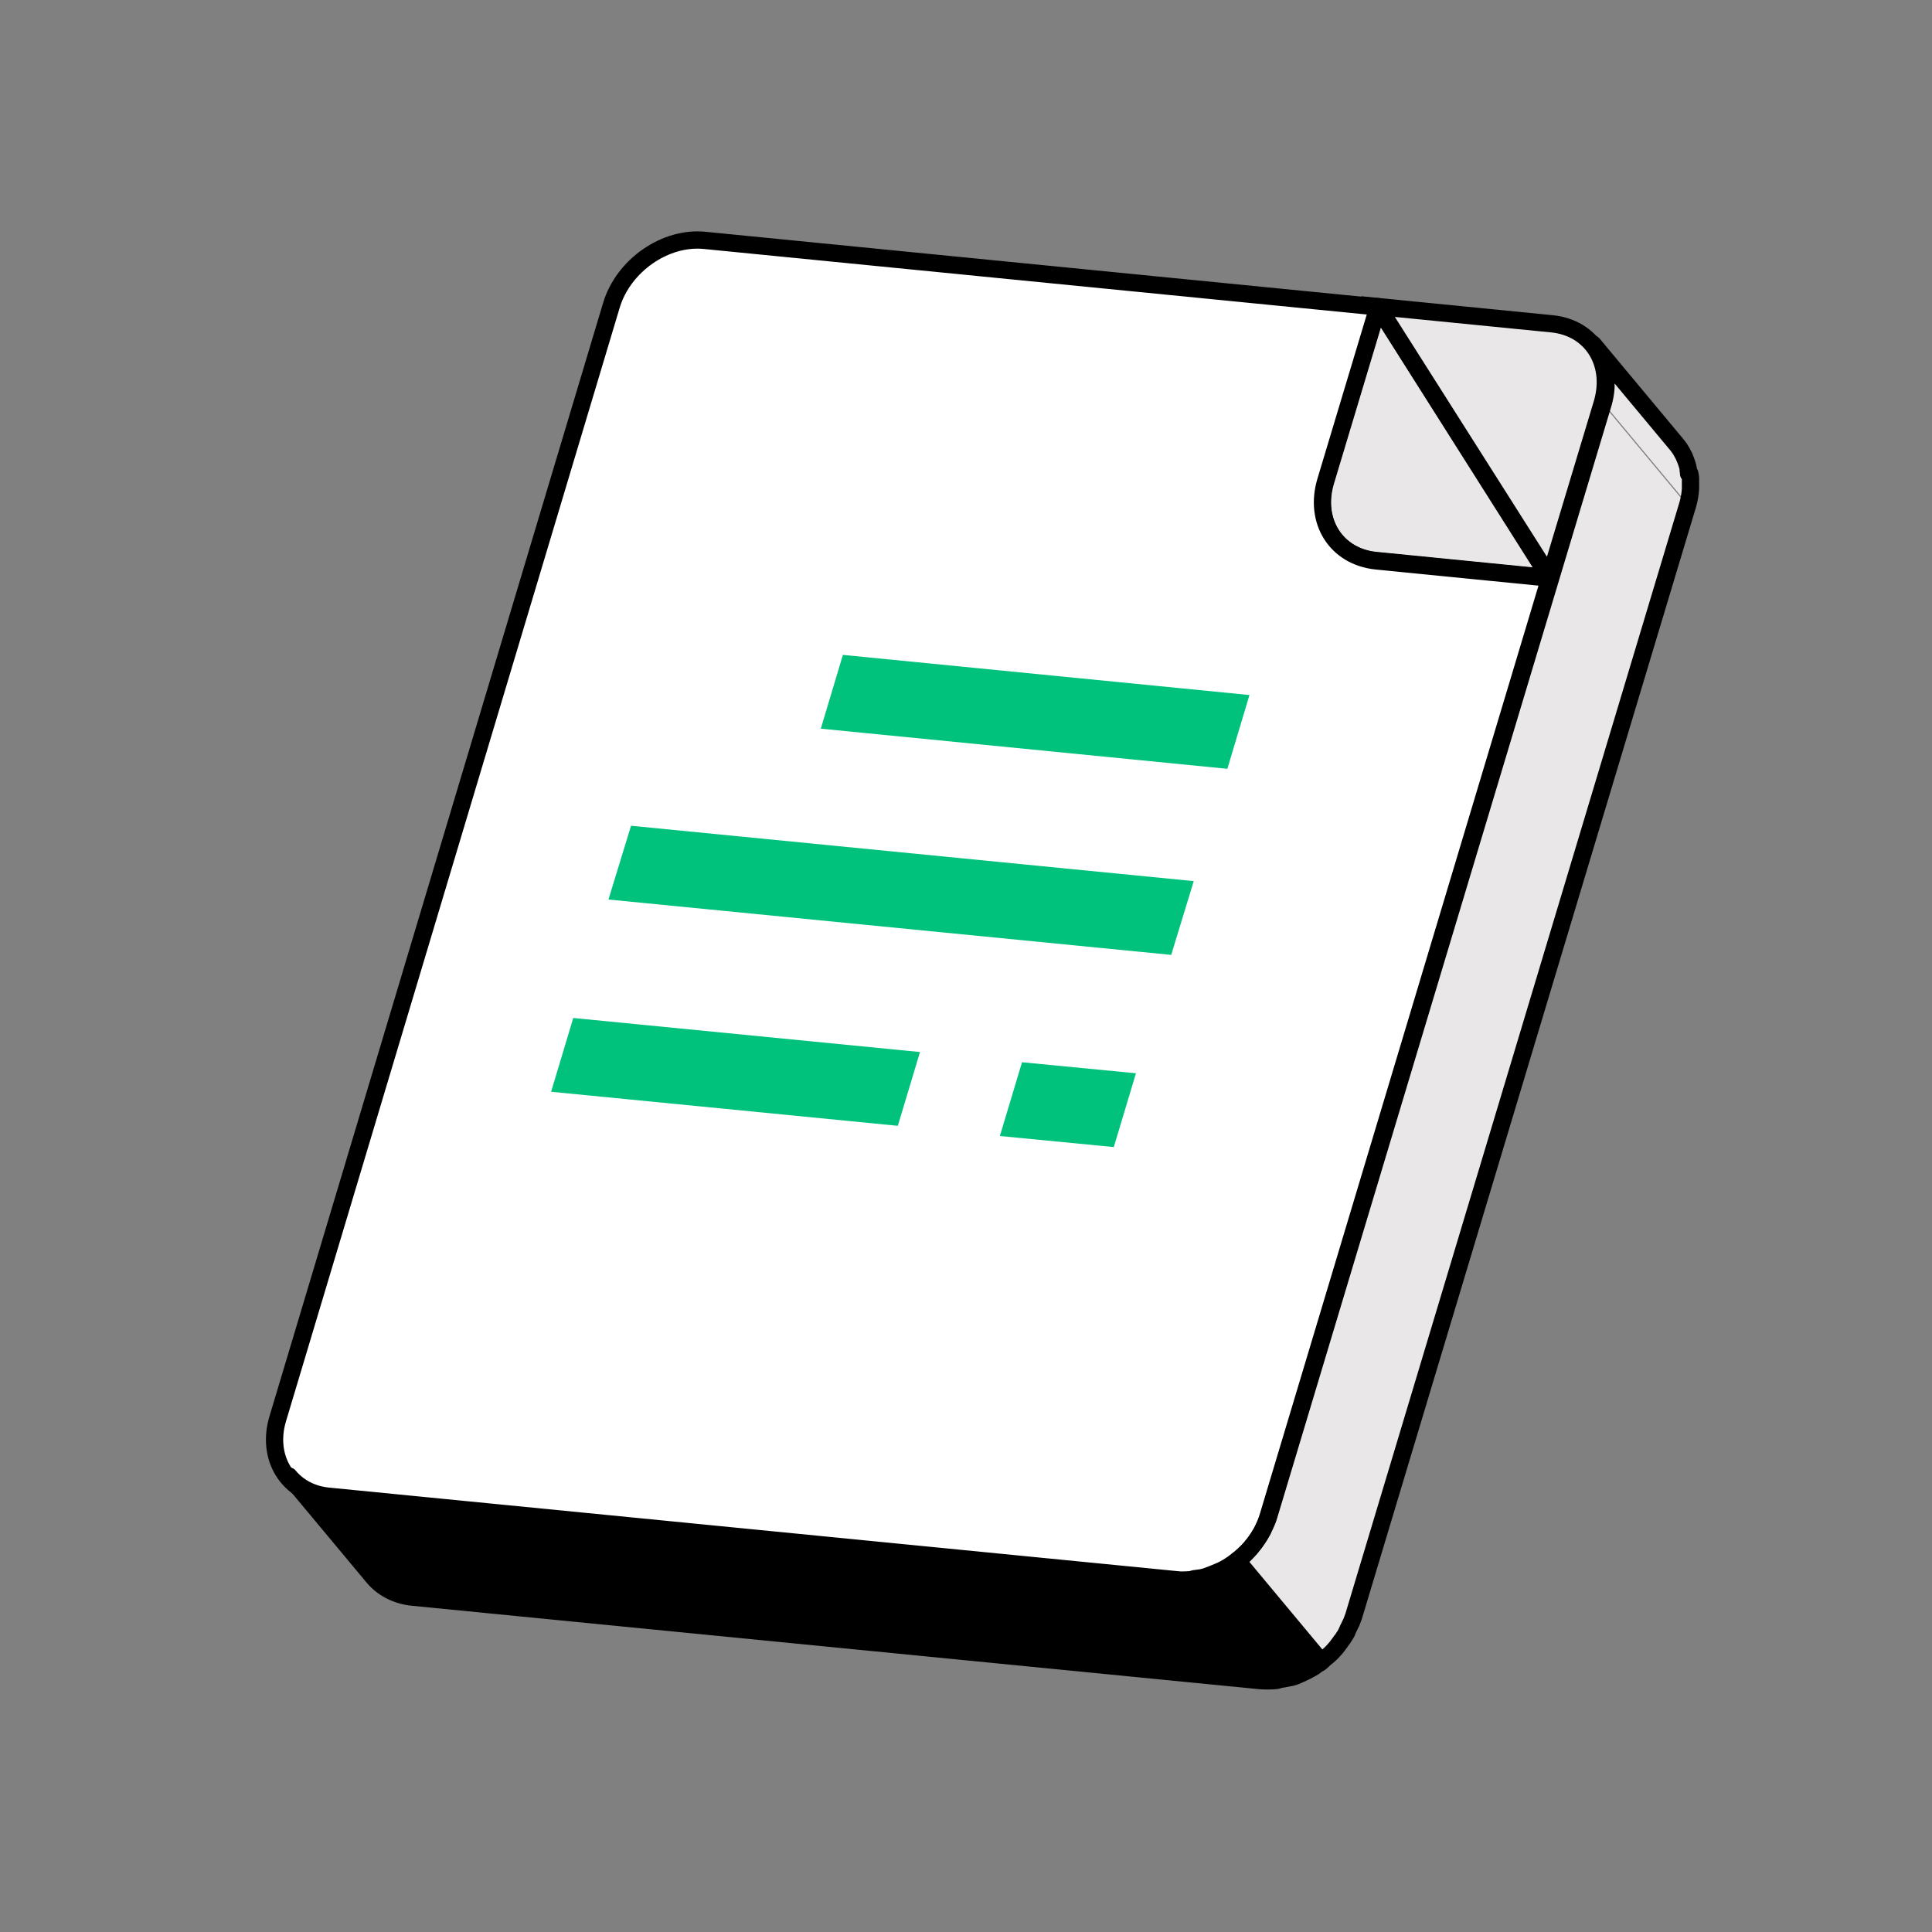 <svg width="32" height="32" viewBox="0 0 32 32" fill="none" xmlns="http://www.w3.org/2000/svg">
<rect x="0" y="0" width="32" height="32" fill="#808080" stroke="none"/>
<path d="M27.93 8.353L26.537 6.68L25.669 9.575L21.008 25.099C20.988 25.169 20.957 25.239 20.925 25.302C20.919 25.315 20.913 25.334 20.906 25.346C20.868 25.416 20.83 25.48 20.786 25.537C20.786 25.543 20.773 25.549 20.773 25.555C20.723 25.619 20.672 25.682 20.608 25.739C20.552 25.796 20.482 25.847 20.418 25.898C20.418 25.898 20.406 25.904 20.399 25.91C20.336 25.954 20.273 25.992 20.203 26.024C20.19 26.024 20.184 26.037 20.171 26.037C20.102 26.069 20.032 26.094 19.962 26.119C19.905 26.138 19.855 26.145 19.798 26.151C19.772 26.151 19.741 26.163 19.715 26.17C19.633 26.176 19.544 26.183 19.462 26.17L5.439 24.789C5.154 24.764 4.926 24.637 4.774 24.453L6.167 26.125C6.319 26.309 6.554 26.436 6.832 26.461L20.855 27.842C20.938 27.848 21.026 27.848 21.109 27.842C21.134 27.842 21.166 27.829 21.191 27.823C21.248 27.81 21.305 27.804 21.362 27.791H21.369C21.419 27.779 21.47 27.76 21.52 27.734C21.54 27.728 21.552 27.722 21.571 27.709C21.584 27.709 21.59 27.696 21.603 27.696C21.616 27.69 21.628 27.684 21.641 27.677C21.673 27.658 21.711 27.639 21.742 27.62C21.761 27.608 21.78 27.595 21.793 27.582C21.793 27.582 21.806 27.576 21.812 27.57C21.818 27.57 21.825 27.557 21.837 27.557C21.869 27.538 21.894 27.513 21.92 27.487C21.945 27.462 21.977 27.443 22.002 27.418C22.027 27.392 22.053 27.373 22.072 27.348C22.097 27.323 22.122 27.291 22.148 27.259C22.148 27.253 22.16 27.24 22.167 27.234C22.167 27.228 22.179 27.221 22.179 27.215C22.192 27.196 22.205 27.177 22.217 27.164C22.243 27.126 22.268 27.088 22.293 27.044C22.293 27.038 22.293 27.031 22.3 27.025C22.306 27.012 22.312 26.993 22.319 26.981C22.338 26.949 22.35 26.911 22.369 26.879C22.382 26.848 22.395 26.81 22.407 26.778L26.987 11.526L27.937 8.359L27.93 8.353Z" fill="#E9E7E7"/>
<path d="M20.387 25.916C20.323 25.961 20.26 25.999 20.191 26.03C20.178 26.03 20.172 26.043 20.159 26.043C20.089 26.075 20.019 26.1 19.95 26.125C19.893 26.145 19.842 26.151 19.785 26.157C19.76 26.157 19.728 26.17 19.703 26.176C19.62 26.183 19.532 26.189 19.449 26.176L5.426 24.795C5.141 24.77 4.913 24.643 4.761 24.46L6.155 26.132C6.307 26.316 6.541 26.442 6.82 26.468L20.843 27.848C20.925 27.855 21.014 27.855 21.096 27.848C21.122 27.848 21.153 27.836 21.179 27.829C21.236 27.817 21.293 27.81 21.35 27.798H21.356C21.407 27.785 21.457 27.766 21.508 27.741C21.527 27.734 21.54 27.728 21.559 27.715C21.571 27.715 21.578 27.703 21.59 27.703C21.603 27.696 21.616 27.69 21.628 27.684C21.66 27.665 21.698 27.646 21.73 27.627C21.749 27.614 21.768 27.601 21.78 27.589C21.78 27.589 21.793 27.582 21.799 27.576C21.806 27.576 21.812 27.563 21.825 27.563C21.856 27.544 21.882 27.519 21.907 27.494C21.932 27.468 21.964 27.449 21.989 27.424L20.596 25.752C20.539 25.809 20.469 25.86 20.406 25.91C20.406 25.91 20.393 25.916 20.387 25.923V25.916Z" fill="black"/>
<path d="M22.825 5.084L24.219 6.756L23.351 9.645L21.958 7.972L22.825 5.084Z" fill="#E9E7E7"/>
<mask id="mask0_129_5248" style="mask-type:luminance" maskUnits="userSpaceOnUse" x="21" y="7" width="3" height="4">
<path d="M23.515 10.62L22.122 8.948C21.913 8.701 21.843 8.347 21.957 7.973L23.351 9.645C23.237 10.019 23.313 10.373 23.515 10.62Z" fill="white"/>
</mask>
<g mask="url(#mask0_129_5248)">
<path d="M21.957 7.973L23.351 9.645C23.306 9.791 23.294 9.93 23.3 10.063L21.907 8.391C21.9 8.258 21.913 8.119 21.957 7.973Z" fill="#E9E7E7"/>
<path d="M21.907 8.384L23.3 10.056C23.3 10.113 23.313 10.17 23.326 10.221L21.932 8.549C21.92 8.498 21.913 8.441 21.907 8.384Z" fill="#E9E7E7"/>
<path d="M21.932 8.555L23.326 10.228C23.332 10.266 23.345 10.304 23.357 10.342L21.964 8.669C21.951 8.631 21.938 8.593 21.932 8.555Z" fill="#E9E7E7"/>
<path d="M21.964 8.669L23.358 10.342C23.37 10.373 23.383 10.405 23.395 10.437L22.002 8.764C22.002 8.764 21.97 8.701 21.964 8.669Z" fill="#E9E7E7"/>
<path d="M22.002 8.764L23.395 10.436C23.395 10.436 23.427 10.493 23.439 10.519L22.046 8.847C22.046 8.847 22.014 8.79 22.002 8.764Z" fill="#E9E7E7"/>
<path d="M22.053 8.846L23.446 10.519C23.446 10.519 23.478 10.569 23.497 10.595L22.103 8.922C22.103 8.922 22.065 8.872 22.053 8.846Z" fill="#E9E7E7"/>
<path d="M22.103 8.923L23.497 10.595C23.497 10.595 23.51 10.614 23.516 10.62L22.122 8.948C22.122 8.948 22.11 8.929 22.103 8.923Z" fill="#E9E7E7"/>
</g>
<mask id="mask1_129_5248" style="mask-type:luminance" maskUnits="userSpaceOnUse" x="22" y="8" width="3" height="3">
<path d="M23.516 10.62L22.122 8.948C22.274 9.132 22.509 9.258 22.787 9.284L24.181 10.956C23.896 10.931 23.668 10.804 23.516 10.62Z" fill="white"/>
</mask>
<g mask="url(#mask1_129_5248)">
<path d="M22.787 9.284L24.181 10.956C23.896 10.931 23.668 10.804 23.516 10.62L22.122 8.948C22.274 9.132 22.509 9.258 22.787 9.284Z" fill="#E9E7E7"/>
</g>
<path d="M22.825 5.084L25.663 9.568L22.787 9.283C22.129 9.22 21.755 8.625 21.951 7.966L22.819 5.078L22.825 5.084Z" fill="#E9E7E7" stroke="black" stroke-width="0.286" stroke-linecap="round" stroke-linejoin="round"/>
<path d="M22.825 5.084L21.957 7.972C21.761 8.631 22.128 9.22 22.794 9.29L25.669 9.575L21.007 25.106C20.811 25.771 20.114 26.258 19.456 26.189L5.432 24.808C4.774 24.744 4.4 24.149 4.603 23.49L10.126 5.059C10.322 4.4 11.019 3.912 11.678 3.982L22.825 5.084Z" fill="white" stroke="black" stroke-width="0.286" stroke-linecap="round" stroke-linejoin="round"/>
<path d="M15.238 17.425L14.871 18.647L9.128 18.083L9.495 16.861L15.238 17.425Z" fill="#00C27C"/>
<path d="M18.815 17.777L18.448 18.999L16.561 18.816L16.928 17.594L18.815 17.777Z" fill="#00C27C"/>
<path d="M20.695 11.512L20.329 12.734L13.595 12.069L13.961 10.847L20.695 11.512Z" fill="#00C27C"/>
<path d="M19.772 14.594L19.399 15.816L10.078 14.899L10.452 13.677L19.772 14.594Z" fill="#00C27C"/>
<path d="M27.981 8.03C27.981 8.03 27.981 7.966 27.981 7.935C27.981 7.903 27.975 7.878 27.968 7.846C27.968 7.827 27.968 7.814 27.962 7.795C27.962 7.783 27.962 7.776 27.962 7.764C27.956 7.726 27.943 7.688 27.93 7.65C27.924 7.631 27.911 7.605 27.905 7.586C27.905 7.586 27.905 7.574 27.899 7.574C27.899 7.574 27.899 7.561 27.892 7.555C27.88 7.529 27.861 7.498 27.848 7.472C27.835 7.447 27.816 7.422 27.797 7.396C27.791 7.39 27.785 7.377 27.778 7.371L26.385 5.699C26.436 5.756 26.474 5.825 26.512 5.895C26.512 5.895 26.512 5.908 26.518 5.908C26.549 5.971 26.569 6.041 26.581 6.117C26.581 6.129 26.581 6.148 26.587 6.167C26.594 6.224 26.6 6.288 26.6 6.351C26.6 6.376 26.6 6.402 26.6 6.421C26.594 6.503 26.581 6.585 26.556 6.674L27.949 8.346C27.975 8.258 27.987 8.175 27.994 8.093C27.994 8.068 27.994 8.042 27.994 8.017L27.981 8.03Z" fill="#E9E7E7"/>
<path d="M25.701 5.363C26.36 5.426 26.733 6.015 26.537 6.68L25.669 9.562L22.825 5.078L25.701 5.363Z" fill="#E9E7E7" stroke="black" stroke-width="0.286" stroke-miterlimit="10"/>
<path d="M27.968 7.846C27.968 7.846 27.968 7.814 27.962 7.795C27.962 7.783 27.962 7.776 27.962 7.764C27.956 7.726 27.943 7.688 27.93 7.65C27.924 7.631 27.911 7.605 27.905 7.586C27.905 7.586 27.905 7.574 27.899 7.574C27.899 7.574 27.899 7.561 27.892 7.555C27.88 7.529 27.861 7.498 27.848 7.472C27.835 7.447 27.816 7.422 27.797 7.396C27.791 7.39 27.785 7.377 27.778 7.371L26.385 5.699C26.436 5.756 26.474 5.825 26.512 5.895C26.512 5.895 26.512 5.908 26.518 5.908C26.55 5.971 26.569 6.041 26.581 6.117C26.581 6.129 26.581 6.148 26.588 6.167C26.594 6.224 26.6 6.288 26.6 6.351C26.6 6.376 26.6 6.402 26.6 6.421C26.594 6.503 26.581 6.585 26.556 6.674L21.02 25.093C21.001 25.163 20.969 25.233 20.938 25.296C20.931 25.308 20.925 25.328 20.919 25.34C20.881 25.41 20.843 25.473 20.798 25.53C20.798 25.537 20.786 25.543 20.786 25.549C20.735 25.613 20.684 25.676 20.621 25.733C20.564 25.79 20.494 25.841 20.431 25.891C20.431 25.891 20.418 25.898 20.412 25.904C20.349 25.948 20.285 25.986 20.216 26.018C20.203 26.018 20.197 26.031 20.184 26.031C20.114 26.062 20.045 26.088 19.975 26.113C19.918 26.132 19.867 26.138 19.81 26.145C19.785 26.145 19.753 26.157 19.728 26.164C19.646 26.17 19.557 26.176 19.475 26.164L5.451 24.783C5.166 24.758 4.938 24.631 4.786 24.447L6.18 26.119C6.332 26.303 6.566 26.43 6.845 26.455L20.868 27.836C20.95 27.842 21.039 27.842 21.121 27.836C21.147 27.836 21.178 27.823 21.204 27.817C21.261 27.804 21.318 27.798 21.375 27.785H21.381C21.432 27.772 21.483 27.753 21.533 27.728C21.552 27.722 21.565 27.715 21.584 27.703C21.596 27.703 21.603 27.69 21.616 27.69C21.628 27.684 21.641 27.677 21.654 27.671C21.685 27.652 21.723 27.633 21.755 27.614C21.774 27.601 21.793 27.589 21.805 27.576C21.805 27.576 21.818 27.57 21.825 27.563C21.831 27.563 21.837 27.551 21.85 27.551C21.881 27.532 21.907 27.506 21.932 27.481C21.957 27.456 21.989 27.437 22.015 27.411C22.04 27.386 22.065 27.367 22.084 27.342C22.11 27.316 22.135 27.285 22.16 27.253C22.16 27.247 22.173 27.234 22.179 27.228C22.179 27.221 22.192 27.215 22.192 27.209C22.204 27.19 22.217 27.171 22.23 27.158C22.255 27.12 22.281 27.082 22.306 27.038C22.306 27.031 22.306 27.025 22.312 27.019C22.319 27.006 22.325 26.987 22.331 26.974C22.35 26.943 22.363 26.905 22.382 26.873C22.395 26.841 22.407 26.803 22.42 26.772L27.956 8.353C27.981 8.264 27.994 8.182 28 8.099C28 8.074 28 8.049 28 8.023C28 7.992 28 7.96 28 7.928C28 7.897 27.994 7.871 27.987 7.84L27.968 7.846Z" stroke="black" stroke-width="0.286" stroke-linecap="round" stroke-linejoin="round"/>
</svg>
